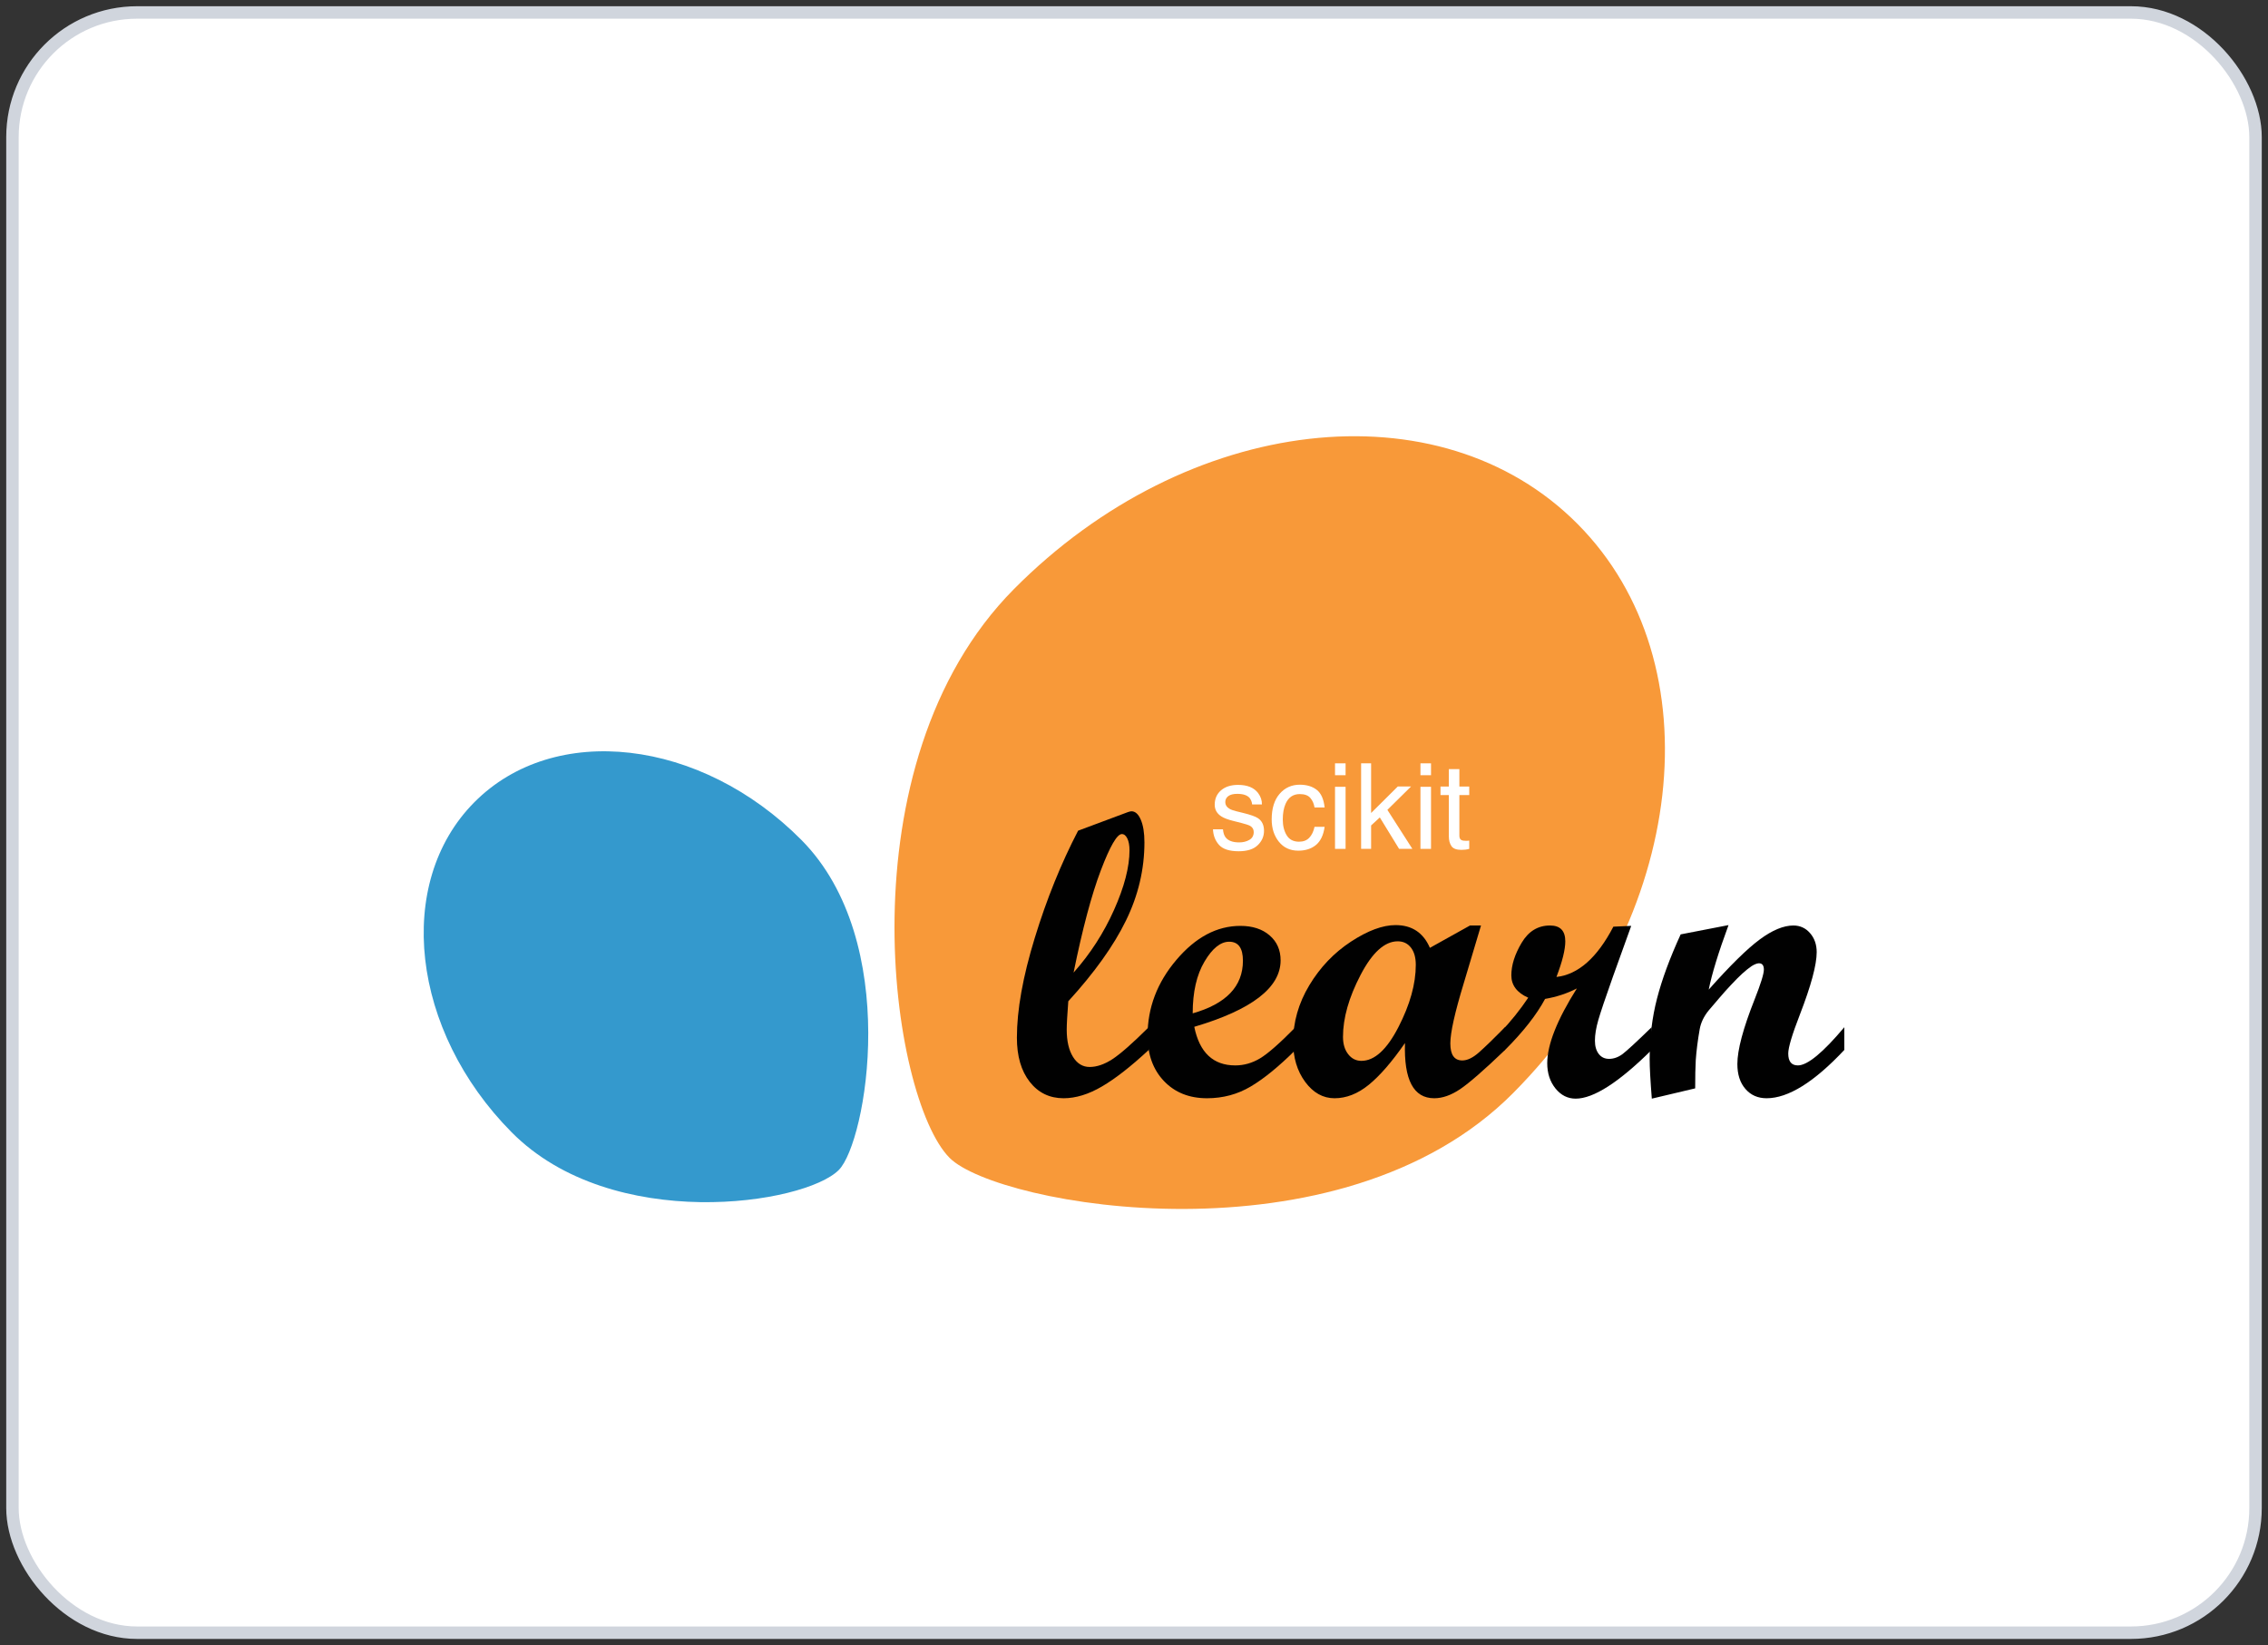<svg width="182" height="132" viewBox="0 0 182 132" fill="none" xmlns="http://www.w3.org/2000/svg">
<rect x="0" y="0" width="182" height="132" fill="#333333" stroke="none"/>
<rect x="1" y="1" width="180" height="130" rx="10" fill="white"/>
<rect x="1" y="1" width="180" height="130" rx="10" stroke="#D0D5DD"/>
<path d="M121.441 87.685C135.364 73.645 137.678 53.216 126.609 42.055C115.542 30.895 95.285 33.228 81.364 47.267C67.442 61.306 71.469 88.128 76.196 92.896C80.016 96.749 107.52 101.723 121.441 87.685Z" fill="#F89939"/>
<path d="M64.314 67.397C56.237 59.252 44.482 57.896 38.059 64.373C31.638 70.849 32.98 82.705 41.059 90.849C49.137 98.996 64.57 96.639 67.311 93.873C69.53 91.639 72.393 75.543 64.314 67.397Z" fill="#3499CD"/>
<path d="M92.182 84.243C90.755 85.567 89.504 86.545 88.428 87.173C87.352 87.803 86.326 88.118 85.35 88.118C84.227 88.118 83.32 87.679 82.633 86.8C81.945 85.921 81.603 84.742 81.603 83.259C81.603 81.036 82.08 78.368 83.036 75.257C83.989 72.144 85.151 69.275 86.514 66.651L90.514 65.158C90.639 65.115 90.735 65.094 90.798 65.094C91.101 65.094 91.352 65.319 91.544 65.768C91.739 66.219 91.837 66.825 91.837 67.587C91.837 69.747 91.344 71.837 90.356 73.859C89.369 75.882 87.826 78.04 85.727 80.337C85.643 81.438 85.601 82.195 85.601 82.608C85.601 83.529 85.769 84.258 86.105 84.799C86.441 85.34 86.886 85.608 87.443 85.608C88.011 85.608 88.614 85.403 89.254 84.991C89.894 84.577 90.87 83.72 92.182 82.418V84.243H92.182ZM86.152 78.036C87.485 76.541 88.567 74.865 89.396 73.011C90.225 71.156 90.639 69.56 90.639 68.223C90.639 67.834 90.582 67.517 90.467 67.279C90.352 67.04 90.204 66.921 90.025 66.921C89.639 66.921 89.073 67.896 88.333 69.846C87.593 71.796 86.866 74.526 86.152 78.036Z" fill="#010101"/>
<path d="M103.96 84.243C102.628 85.568 101.432 86.545 100.371 87.173C99.31 87.803 98.141 88.118 96.86 88.118C95.432 88.118 94.28 87.657 93.403 86.737C92.527 85.815 92.089 84.604 92.089 83.101C92.089 80.857 92.86 78.827 94.405 77.012C95.947 75.195 97.658 74.288 99.537 74.288C100.513 74.288 101.294 74.543 101.883 75.051C102.471 75.559 102.765 76.226 102.765 77.052C102.765 79.243 100.456 81.02 95.837 82.386C96.257 84.45 97.353 85.483 99.127 85.483C99.82 85.483 100.481 85.295 101.11 84.92C101.741 84.544 102.691 83.709 103.961 82.418L103.96 84.243ZM95.71 81.306C98.397 80.544 99.741 79.137 99.741 77.083C99.741 76.067 99.373 75.559 98.639 75.559C97.946 75.559 97.285 76.09 96.656 77.155C96.025 78.219 95.71 79.601 95.71 81.306Z" fill="#010101"/>
<path d="M120.776 84.243C119.096 85.852 117.894 86.901 117.171 87.388C116.446 87.875 115.754 88.118 115.092 88.118C113.433 88.118 112.652 86.642 112.746 83.688C111.696 85.201 110.727 86.318 109.84 87.039C108.954 87.759 108.038 88.118 107.093 88.118C106.17 88.118 105.386 87.682 104.739 86.809C104.093 85.935 103.771 84.864 103.771 83.593C103.771 82.006 104.204 80.492 105.069 79.051C105.936 77.612 107.046 76.448 108.399 75.559C109.753 74.67 110.951 74.225 111.989 74.225C113.302 74.225 114.22 74.834 114.745 76.05L117.963 74.257H118.846L117.456 78.909C116.743 81.249 116.385 82.853 116.385 83.72C116.385 84.63 116.704 85.085 117.345 85.085C117.753 85.085 118.204 84.866 118.698 84.426C119.191 83.987 119.883 83.317 120.775 82.417V84.243H120.776ZM109.25 85.117C110.3 85.117 111.289 84.215 112.22 82.41C113.149 80.605 113.613 78.939 113.613 77.415C113.613 76.823 113.48 76.359 113.219 76.027C112.956 75.692 112.604 75.526 112.164 75.526C111.114 75.526 110.119 76.426 109.181 78.226C108.242 80.026 107.771 81.682 107.771 83.195C107.771 83.767 107.911 84.23 108.189 84.585C108.466 84.94 108.819 85.117 109.25 85.117Z" fill="#010101"/>
<path d="M132.538 84.243C129.903 86.847 127.872 88.15 126.444 88.15C125.803 88.15 125.262 87.877 124.823 87.334C124.383 86.788 124.161 86.113 124.161 85.308C124.161 83.815 124.955 81.815 126.539 79.306C125.762 79.709 124.913 79.988 123.989 80.147C123.306 81.417 122.235 82.783 120.776 84.243H120.415V82.815C121.233 81.958 121.973 81.036 122.635 80.052C121.731 79.649 121.28 79.051 121.28 78.258C121.28 77.442 121.555 76.572 122.107 75.645C122.658 74.719 123.416 74.257 124.383 74.257C125.202 74.257 125.61 74.679 125.61 75.526C125.61 76.193 125.374 77.145 124.901 78.385C126.643 78.193 128.166 76.85 129.468 74.351L130.9 74.287L129.436 78.352C128.827 80.067 128.434 81.235 128.256 81.854C128.078 82.472 127.988 83.021 127.988 83.497C127.988 83.942 128.09 84.298 128.294 84.561C128.499 84.827 128.775 84.958 129.121 84.958C129.499 84.958 129.862 84.828 130.208 84.57C130.554 84.308 131.331 83.592 132.539 82.417V84.243H132.538Z" fill="#010101"/>
<path d="M148 84.242C145.576 86.827 143.496 88.118 141.765 88.118C141.062 88.118 140.495 87.869 140.065 87.371C139.633 86.874 139.418 86.207 139.418 85.371C139.418 84.239 139.881 82.507 140.805 80.18C141.298 78.93 141.545 78.135 141.545 77.798C141.545 77.459 141.413 77.289 141.152 77.289C141.005 77.289 140.81 77.364 140.569 77.511C140.347 77.659 140.09 77.867 139.797 78.131C139.535 78.374 139.24 78.67 138.915 79.019C138.631 79.317 138.326 79.656 138.003 80.035L137.12 81.069C136.732 81.544 136.49 82.046 136.396 82.576C136.238 83.476 136.133 84.302 136.08 85.055C136.048 85.614 136.033 86.371 136.033 87.325L132.553 88.149C132.439 86.721 132.38 85.656 132.38 84.959C132.38 83.254 132.577 81.64 132.971 80.116C133.364 78.59 133.996 76.876 134.868 74.97L138.709 74.225C137.901 76.416 137.372 78.141 137.12 79.4C138.841 77.463 140.206 76.122 141.218 75.375C142.228 74.628 143.127 74.257 143.913 74.257C144.447 74.257 144.894 74.46 145.249 74.867C145.606 75.274 145.784 75.785 145.784 76.396C145.784 77.411 145.333 79.084 144.431 81.414C143.811 83.011 143.501 84.048 143.501 84.527C143.501 85.164 143.759 85.483 144.274 85.483C145.042 85.483 146.285 84.461 148 82.418V84.242Z" fill="#010101"/>
<path d="M116.266 61.709H117.11V63.106H117.902V63.793H117.11V67.058C117.11 67.233 117.168 67.349 117.286 67.409C117.35 67.443 117.459 67.46 117.61 67.46C117.65 67.46 117.693 67.46 117.74 67.46C117.786 67.457 117.84 67.452 117.902 67.446V68.109C117.806 68.137 117.706 68.157 117.601 68.17C117.499 68.182 117.388 68.189 117.267 68.189C116.878 68.189 116.614 68.089 116.475 67.89C116.336 67.687 116.266 67.426 116.266 67.105V63.793H115.595V63.106H116.266V61.709Z" fill="white"/>
<path d="M113.987 63.129H114.835V68.109H113.987V63.129ZM113.987 61.246H114.835V62.199H113.987V61.246Z" fill="white"/>
<path d="M109.225 61.246H110.027V65.231L112.167 63.105H113.232L111.333 64.979L113.339 68.109H112.273L110.726 65.586L110.027 66.231V68.109H109.225V61.246Z" fill="white"/>
<path d="M107.131 63.129H107.979V68.109H107.131V63.129ZM107.131 61.246H107.979V62.199H107.131V61.246Z" fill="white"/>
<path d="M104.301 62.961C104.86 62.961 105.314 63.098 105.663 63.372C106.015 63.646 106.226 64.118 106.297 64.788H105.487C105.437 64.479 105.325 64.224 105.148 64.021C104.972 63.816 104.69 63.713 104.301 63.713C103.77 63.713 103.39 63.975 103.161 64.498C103.013 64.837 102.939 65.256 102.939 65.755C102.939 66.256 103.044 66.678 103.254 67.021C103.464 67.363 103.794 67.534 104.245 67.534C104.591 67.534 104.864 67.429 105.065 67.217C105.269 67.002 105.409 66.709 105.487 66.339H106.297C106.205 67.002 105.973 67.488 105.602 67.796C105.232 68.101 104.758 68.254 104.18 68.254C103.532 68.254 103.014 68.016 102.628 67.539C102.242 67.06 102.049 66.462 102.049 65.745C102.049 64.867 102.261 64.183 102.684 63.694C103.107 63.205 103.646 62.961 104.301 62.961Z" fill="white"/>
<path d="M98.139 66.539C98.164 66.819 98.234 67.034 98.348 67.184C98.558 67.455 98.922 67.59 99.441 67.59C99.75 67.59 100.022 67.523 100.256 67.389C100.491 67.252 100.608 67.042 100.608 66.759C100.608 66.544 100.514 66.38 100.326 66.268C100.205 66.2 99.968 66.12 99.612 66.03L98.95 65.862C98.527 65.756 98.215 65.638 98.014 65.507C97.656 65.279 97.477 64.965 97.477 64.563C97.477 64.09 97.645 63.706 97.982 63.414C98.322 63.121 98.777 62.975 99.348 62.975C100.096 62.975 100.635 63.196 100.965 63.638C101.172 63.918 101.272 64.22 101.266 64.544H100.479C100.463 64.354 100.397 64.181 100.28 64.026C100.088 63.805 99.756 63.694 99.284 63.694C98.969 63.694 98.729 63.755 98.566 63.876C98.405 63.998 98.325 64.158 98.325 64.357C98.325 64.576 98.431 64.75 98.644 64.881C98.768 64.959 98.95 65.027 99.191 65.086L99.742 65.222C100.341 65.368 100.743 65.51 100.947 65.647C101.271 65.862 101.433 66.2 101.433 66.661C101.433 67.106 101.265 67.491 100.928 67.814C100.595 68.138 100.085 68.3 99.399 68.3C98.661 68.3 98.138 68.132 97.829 67.796C97.523 67.456 97.359 67.037 97.338 66.539H98.139Z" fill="white"/>
</svg>
